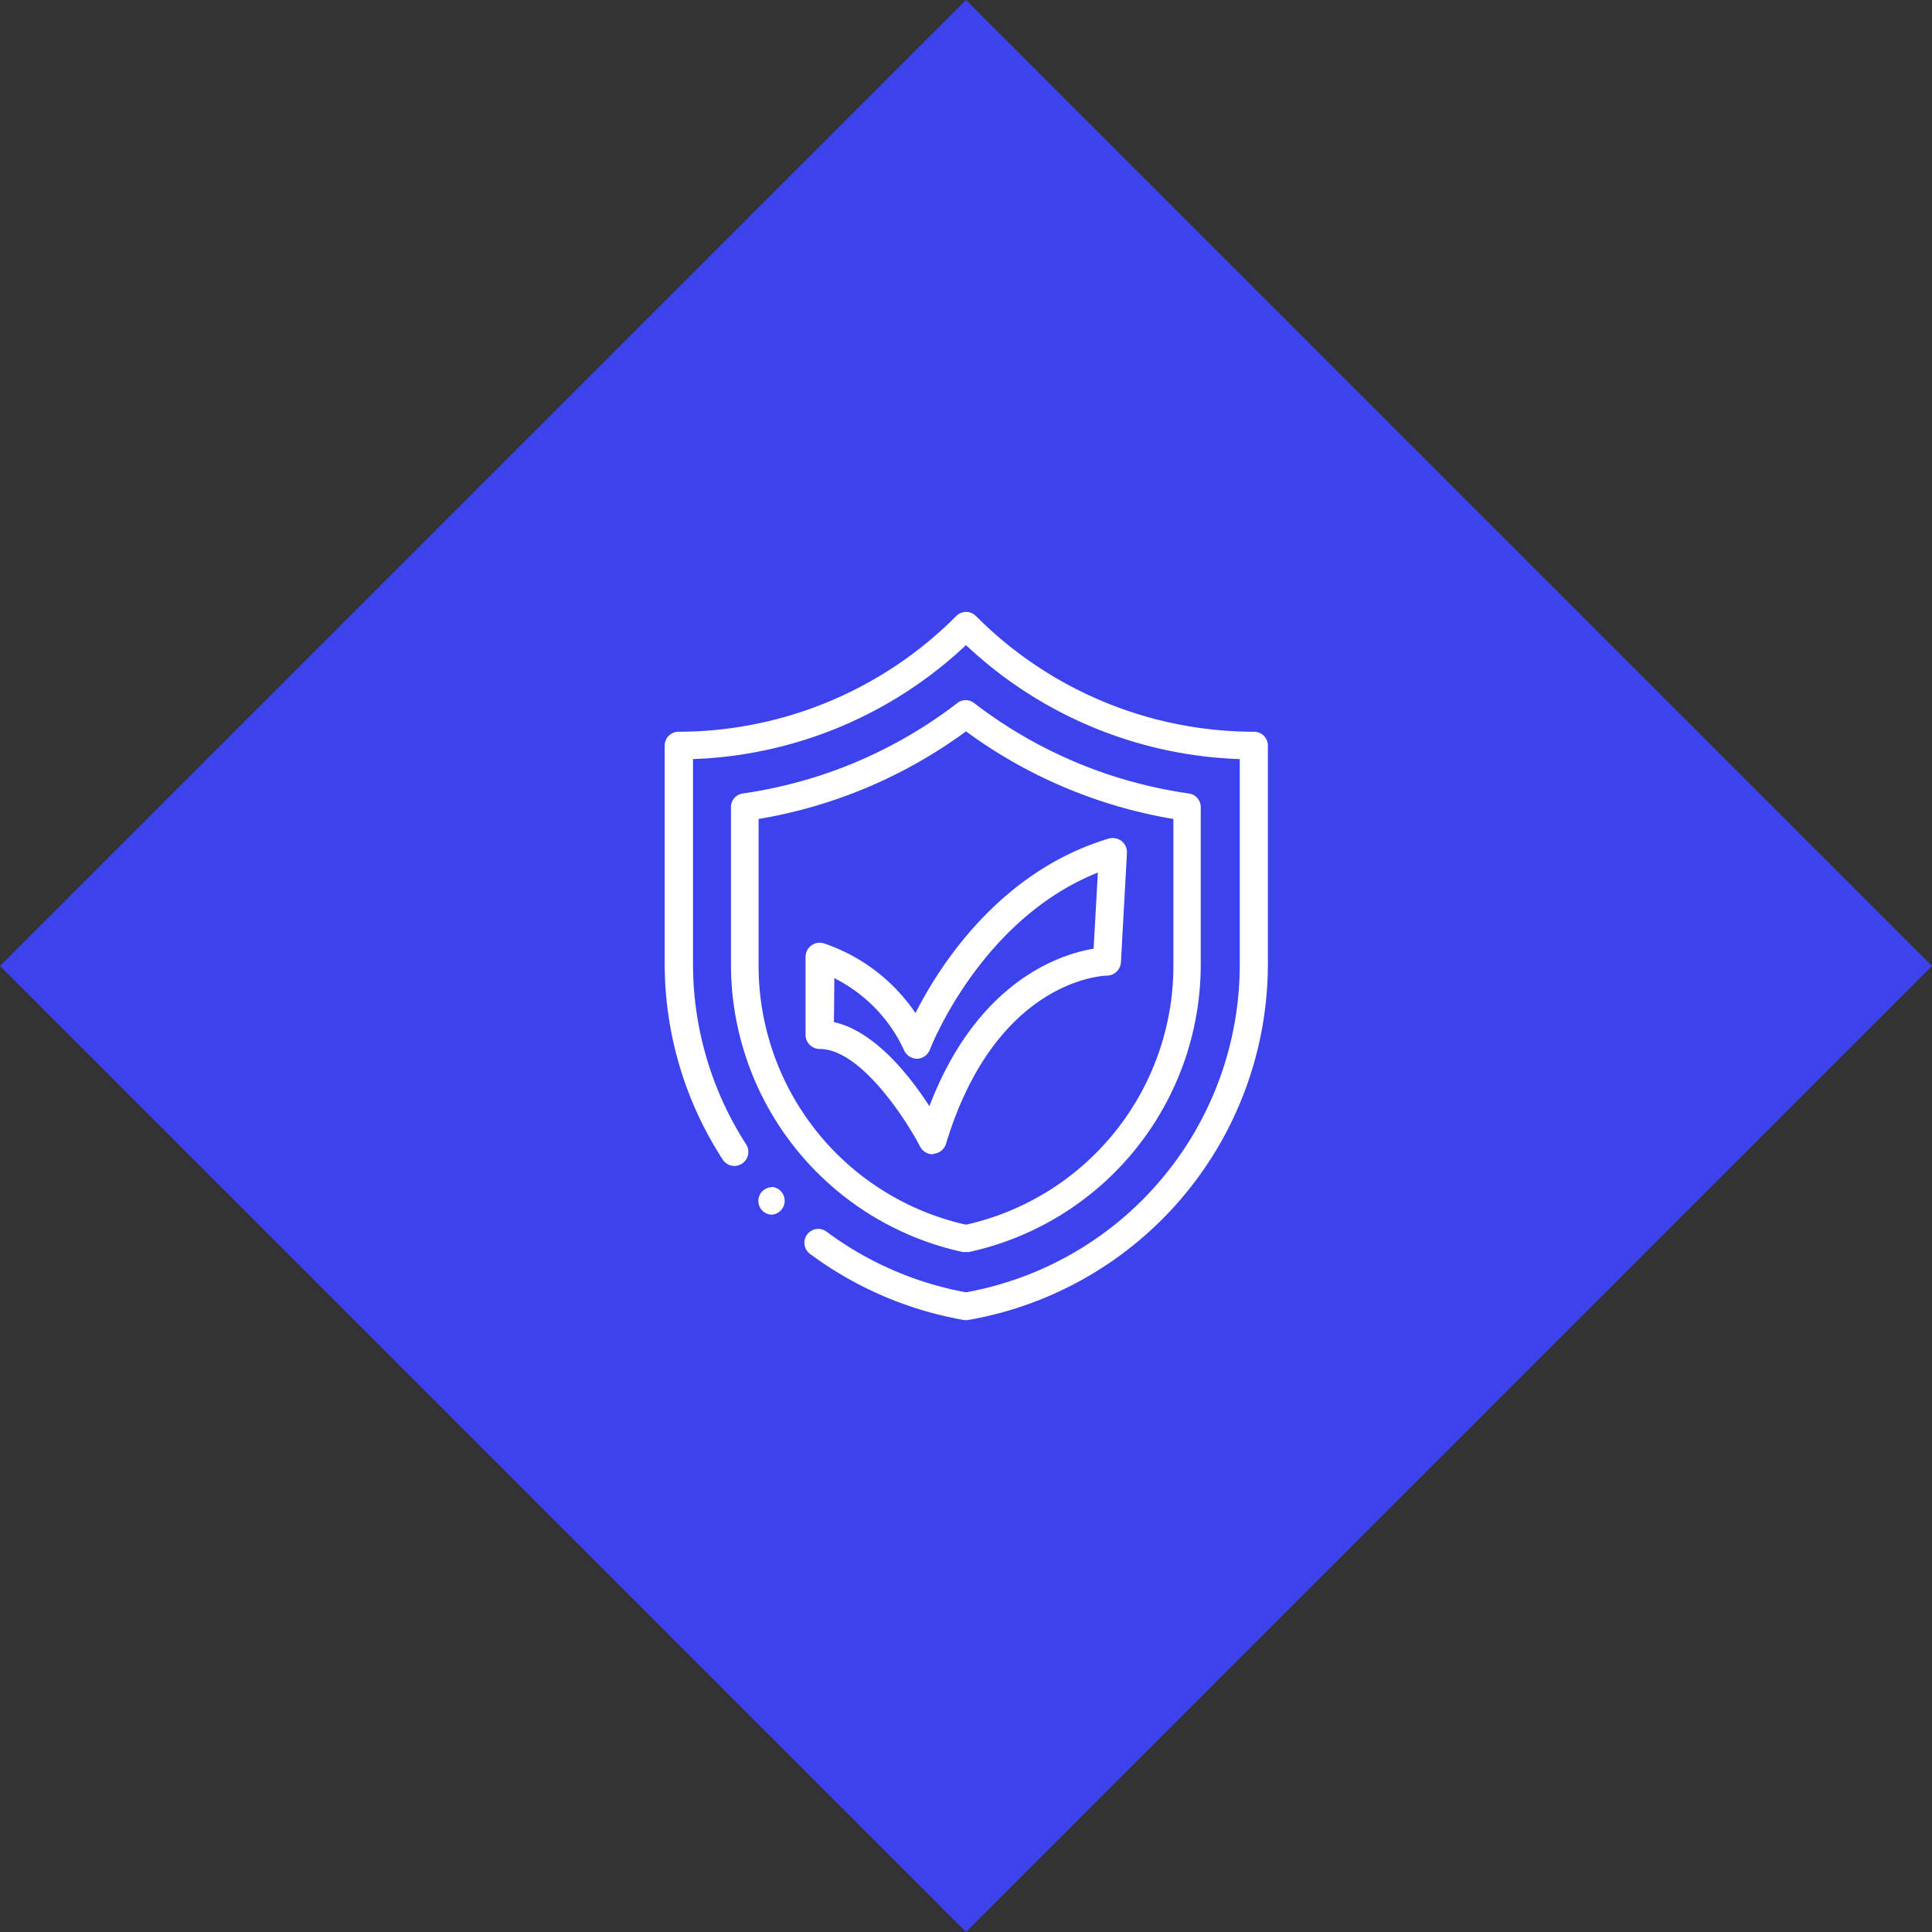 <svg id="Livello_1" data-name="Livello 1" xmlns="http://www.w3.org/2000/svg" viewBox="0 0 200 200"><rect x="0" y="0" width="200" height="200" fill="#333333" stroke="none"/><title>formazione-dlgs8108-icon</title><rect x="29.29" y="29.29" width="141.42" height="141.42" transform="translate(-41.42 100) rotate(-45)" style="fill:#3c43ed"/><path d="M129.78,75.75a40.61,40.61,0,0,1-28.77-12,1.44,1.44,0,0,0-2,0,40.61,40.61,0,0,1-28.77,12,1.43,1.43,0,0,0-1.43,1.43v22.6a37.24,37.24,0,0,0,6,20.25,1.43,1.43,0,0,0,2,.43,1.45,1.45,0,0,0,.43-2,34.43,34.43,0,0,1-5.5-18.7V78.58A43.41,43.41,0,0,0,100,66.78a43.41,43.41,0,0,0,28.34,11.8v21.2a34.47,34.47,0,0,1-28.34,34,34.7,34.7,0,0,1-14.44-6.28,1.43,1.43,0,0,0-1.71,2.3,37.55,37.55,0,0,0,15.9,6.84,1.57,1.57,0,0,0,.5,0,37.41,37.41,0,0,0,31-36.84V77.18a1.43,1.43,0,0,0-1.43-1.43Zm0,0" style="fill:#fff"/><path d="M99.7,129.61l.3,0,.3,0a30.46,30.46,0,0,0,24-29.83V83.56a1.42,1.42,0,0,0-1.23-1.42,47.4,47.4,0,0,1-22.23-9.36,1.41,1.41,0,0,0-1.74,0A47.4,47.4,0,0,1,76.9,82.14a1.42,1.42,0,0,0-1.23,1.42V99.78a30.46,30.46,0,0,0,24,29.83ZM78.53,99.78v-15A50.25,50.25,0,0,0,100,75.71a50.25,50.25,0,0,0,21.47,9.07v15a27.47,27.47,0,0,1-21.47,27,27.47,27.47,0,0,1-21.47-27Zm0,0" style="fill:#fff"/><path d="M79.91,122.9a1.47,1.47,0,0,0-1,.42,1.44,1.44,0,0,0,0,2,1.47,1.47,0,0,0,1,.42,1.44,1.44,0,0,0,0-2.87Zm0,0" style="fill:#fff"/><path d="M96.56,119.49a1.48,1.48,0,0,1-1.31-.79c-1.46-2.82-6.17-10.11-10.39-10.11a1.47,1.47,0,0,1-1.47-1.47V99.06a1.47,1.47,0,0,1,1.88-1.41,18.67,18.67,0,0,1,9.5,7.22c2.46-4.85,8.68-14.66,20-18.06a1.5,1.5,0,0,1,1.34.26,1.46,1.46,0,0,1,.55,1.23l-.62,11.31a1.48,1.48,0,0,1-1.45,1.39c-.46,0-11.54.47-16.67,17.44a1.47,1.47,0,0,1-1.27,1ZM86.33,105.81c4.21.92,7.85,5.56,9.88,8.7,5-13.05,13.65-15.75,17-16.3l.44-7.88c-12.15,4.83-17.34,18.18-17.39,18.33a1.46,1.46,0,0,1-1.33.94h0a1.48,1.48,0,0,1-1.34-.88,15.68,15.68,0,0,0-7.22-7.46Z" style="fill:#fff"/></svg>